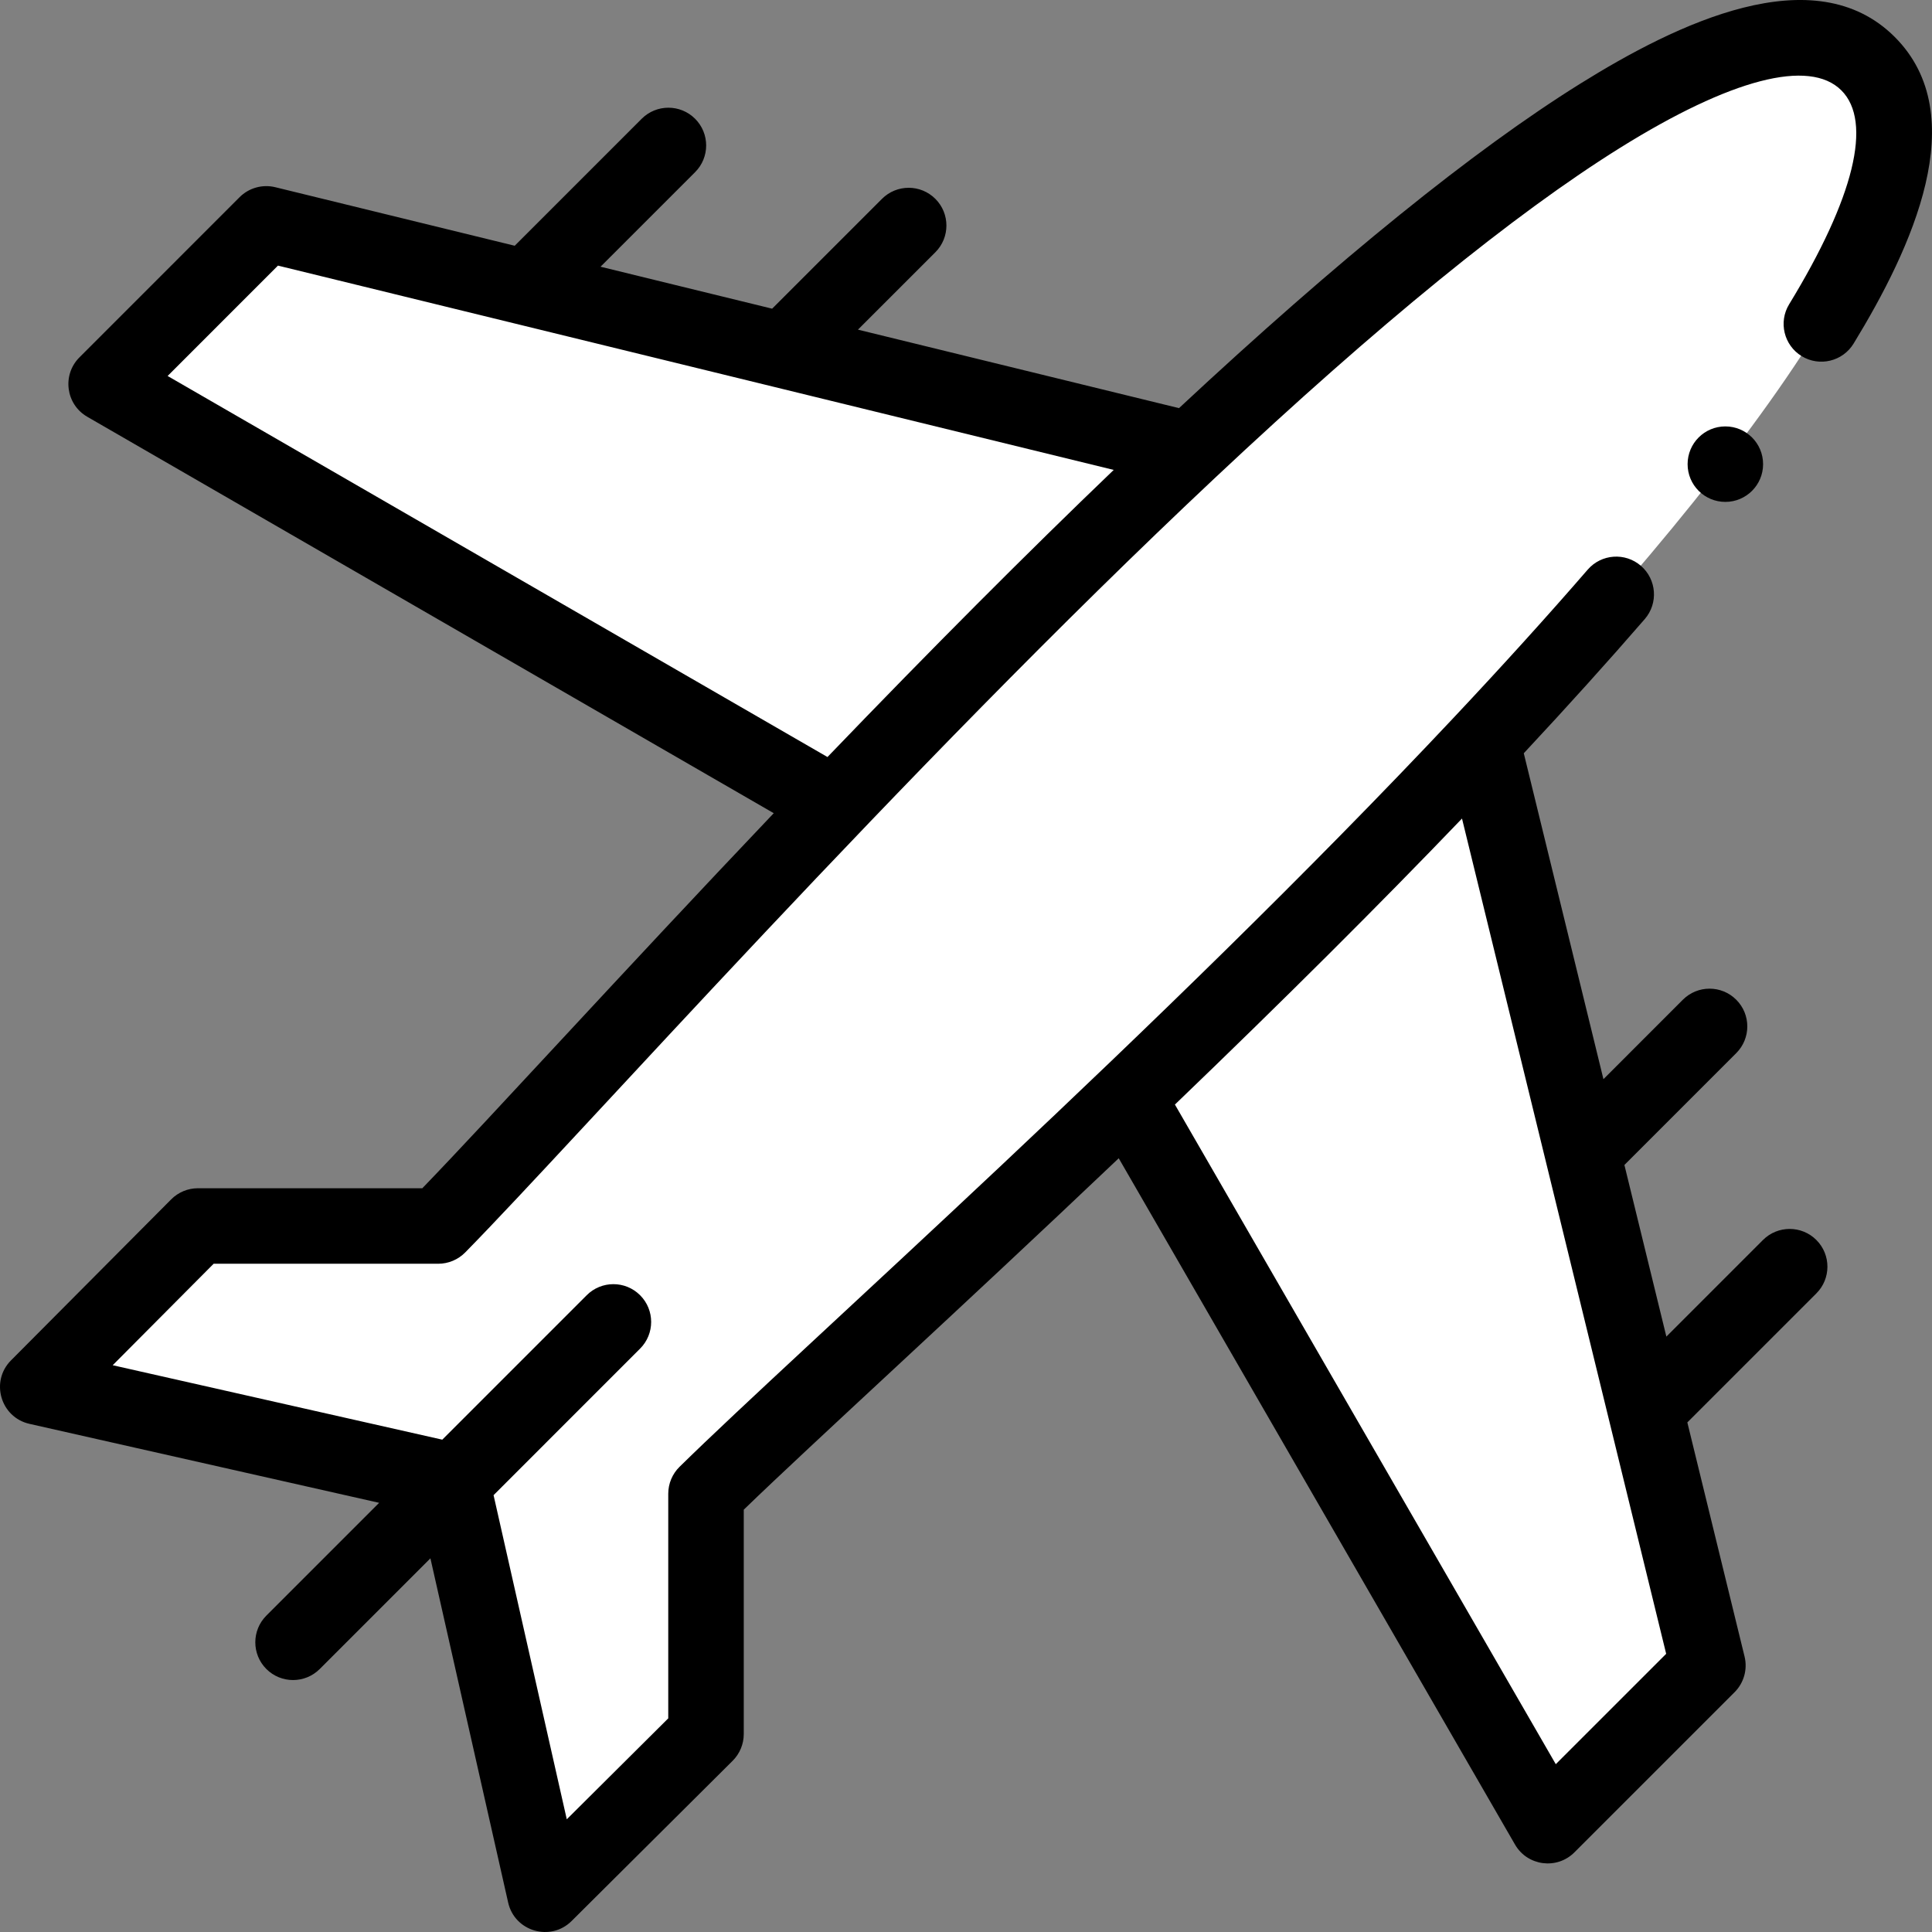 <svg width="96" height="96" viewBox="0 0 96 96" fill="none" xmlns="http://www.w3.org/2000/svg"><rect x="0" y="0" width="96" height="96" fill="#808080" stroke="none"/><g clip-path="url(#clip0_11937_2600)"><path d="M22.466 73.698L22.436 73.563L1.875 68.92L9.835 60.919H21.775C27.419 55.177 43.362 37.148 59.103 22.362C73.616 8.739 87.757 -1.9 92.822 3.165C97.91 8.255 87.277 22.39 73.635 36.906C58.944 52.542 41.013 68.392 35.08 74.223V86.164L27.079 94.124L22.466 73.698Z" fill="white"/><path d="M84.863 82.757L76.903 90.717L56.02 54.55C61.805 49.014 67.979 42.927 73.635 36.907L73.661 36.931C84.524 81.368 84.767 82.367 84.863 82.757V82.757Z" fill="white"/><path d="M59.076 22.332L59.105 22.362C53.077 28.024 46.986 34.198 41.452 39.976L5.273 19.085L13.231 11.125C15.344 11.642 57.156 21.863 59.076 22.332V22.332Z" fill="white"/><path d="M85.731 24.939C86.767 24.939 87.607 24.099 87.607 23.064C87.607 22.027 86.767 21.188 85.731 21.188C84.695 21.188 83.856 22.027 83.856 23.064C83.856 24.099 84.695 24.939 85.731 24.939Z" fill="black"/><path d="M1.463 70.75L18.839 74.674L13.235 80.279C12.503 81.011 12.503 82.199 13.235 82.932C13.968 83.664 15.156 83.664 15.889 82.931L21.387 77.432L25.25 94.537C25.575 95.977 27.361 96.491 28.403 95.454L36.404 87.494C36.758 87.142 36.957 86.663 36.957 86.164V75.015C40.435 71.65 47.673 65.077 55.589 57.553L75.28 91.655C75.895 92.721 77.358 92.916 78.231 92.043L86.191 84.084C86.654 83.62 86.842 82.948 86.686 82.312L83.843 70.679L90.254 64.268C90.987 63.535 90.987 62.347 90.254 61.614C89.521 60.882 88.334 60.882 87.601 61.614L82.801 66.415L80.716 57.887L86.273 52.329C87.006 51.596 87.006 50.408 86.273 49.676C85.54 48.943 84.353 48.943 83.62 49.676L79.674 53.623L75.716 37.429C77.893 35.096 79.913 32.856 81.727 30.762C82.406 29.979 82.32 28.794 81.537 28.116C80.754 27.438 79.57 27.522 78.891 28.306C76.914 30.589 74.686 33.05 72.269 35.622C57.618 51.216 39.738 67.017 33.766 72.885C33.407 73.238 33.205 73.72 33.205 74.223V85.384L28.163 90.4L24.525 74.294L31.806 67.012C32.539 66.28 32.539 65.092 31.806 64.359C31.073 63.626 29.886 63.626 29.153 64.359L21.977 71.536L5.6 67.837L10.616 62.795H21.777C22.28 62.795 22.762 62.592 23.115 62.234C28.737 56.513 44.822 38.351 60.389 23.73C68.481 16.133 75.247 10.621 80.499 7.347C86.002 3.917 89.908 2.902 91.497 4.491C93.056 6.05 92.134 9.824 88.902 15.118C88.362 16.002 88.641 17.157 89.525 17.697C90.41 18.237 91.564 17.957 92.104 17.073C94.998 12.334 98.057 5.747 94.15 1.838C90.148 -2.163 83.299 1.181 78.514 4.163C73.223 7.462 66.521 12.882 58.584 20.28L42.631 16.38L46.478 12.534C47.21 11.801 47.21 10.613 46.478 9.881C45.745 9.148 44.557 9.148 43.825 9.881L38.367 15.338L29.84 13.253L34.539 8.555C35.272 7.822 35.272 6.634 34.539 5.901C33.806 5.169 32.619 5.169 31.886 5.901L25.576 12.211L13.677 9.302C13.041 9.147 12.368 9.335 11.905 9.798L3.947 17.758C3.077 18.628 3.267 20.092 4.336 20.709L38.447 40.407C30.846 48.398 24.329 55.583 20.985 59.043H9.836C9.337 59.043 8.858 59.242 8.506 59.596L0.546 67.597C-0.492 68.641 0.025 70.425 1.463 70.75V70.75ZM72.646 40.673L82.791 82.177L77.306 87.661L58.381 54.885C63.801 49.677 68.501 44.995 72.646 40.673V40.673ZM13.812 13.198L55.34 23.35C51.017 27.494 46.331 32.193 41.117 37.616L8.329 18.682L13.812 13.198Z" fill="black"/></g><defs><clipPath id="clip0_11937_2600"><rect width="96" height="96" fill="white"/></clipPath></defs></svg>